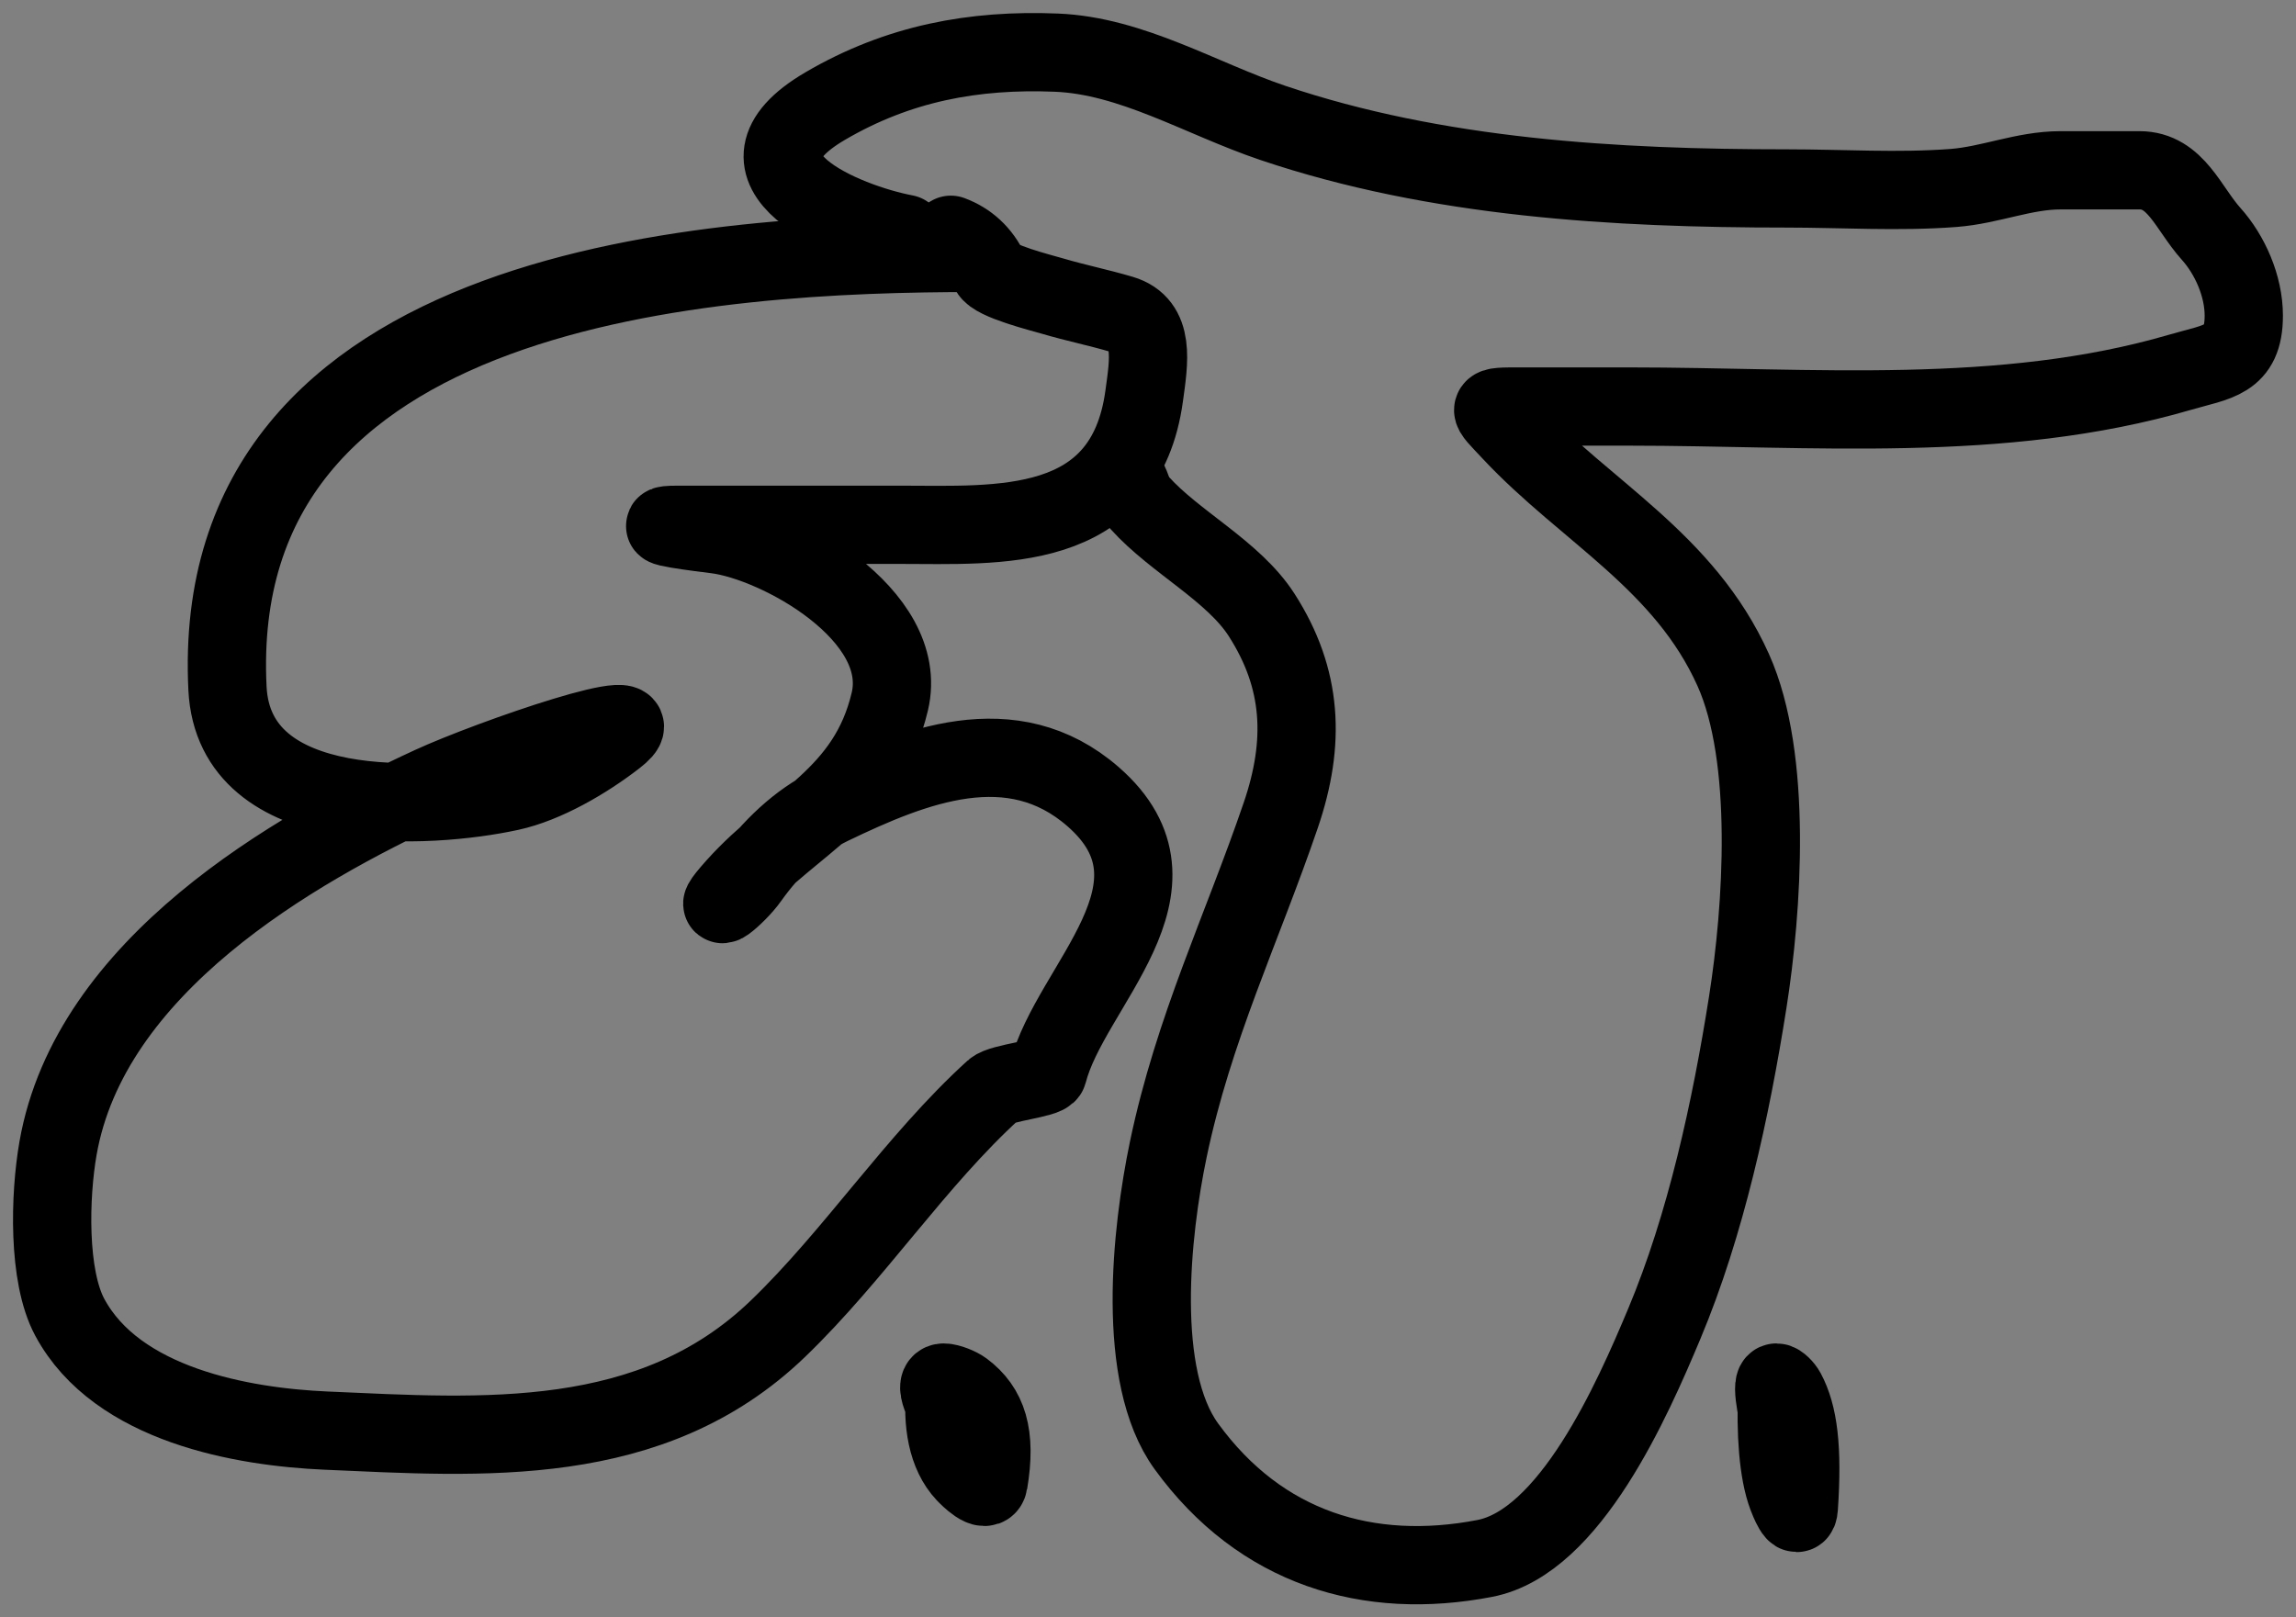 <svg fill="none" height="62" viewBox="0 0 88 62" width="88" xmlns="http://www.w3.org/2000/svg"><rect x="0" y="0" width="88" height="62" fill="#808080" stroke="none"/><path d="m68.116 53.291c-.066 1.633.032 3.137.381 4.064.051.135.405 1.045.447.437.156-2.294-.018-3.57-.481-4.437-.089-.167-.282-.356-.377-.356-.254 0 .132 1.593.2 1.878.143.602.248 1.3.385 1.911.036.16 0-1.516 0-2.04" stroke="#000" stroke-linecap="round" stroke-width="3"/><path d="m19.541 30.348c-1.071.232-2.684.443-4.341.401-5.201 2.559-11.849 6.853-12.975 13.265-.319 1.817-.404 4.898.45 6.485 1.816 3.374 6.643 4.204 9.818 4.343 5.995.262 12.471.76 17.316-3.899 2.931-2.819 5.295-6.46 8.277-9.168.297-.27 2.018-.42 2.078-.656.855-3.337 5.698-7.117 1.732-10.578-3.105-2.708-6.862-1.192-10.06.347-.157.075-.312.159-.465.25-.622.547-1.288 1.062-1.944 1.638-.254.286-.492.585-.708.892-.507.718-1.726 1.654-.519.309.395-.441.809-.833 1.228-1.2.574-.644 1.235-1.218 1.944-1.638.153-.091.308-.174.465-.25 3.198-1.54 6.956-3.056 10.06-.347 3.967 3.461-.876 7.24-1.732 10.578-.06.236-1.78.386-2.078.656-2.982 2.708-5.346 6.35-8.277 9.168-4.844 4.659-11.32 4.161-17.316 3.899-3.175-.139-8.002-.969-9.818-4.343-.854-1.587-.769-4.668-.45-6.485 1.125-6.412 7.773-10.706 12.975-13.265.455-.224.9-.435 1.328-.632 2.235-1.031 9.051-3.393 7.065-1.853-1.139.883-2.692 1.79-4.052 2.085z" fill="#e5f774"/><g stroke="#000" stroke-linecap="round" stroke-width="3"><path d="m37.376 9.695c-9.968 0-29.437 1.059-28.657 16.696.255 5.111 7.759 4.621 10.822 3.957 1.359-.295 2.912-1.201 4.052-2.085 1.986-1.54-4.829.822-7.065 1.853-5.323 2.455-13.079 6.924-14.303 13.898-.319 1.817-.404 4.898.45 6.485 1.816 3.374 6.643 4.204 9.818 4.343 5.995.262 12.471.76 17.316-3.899 2.931-2.819 5.295-6.46 8.277-9.168.297-.27 2.018-.42 2.078-.656.855-3.337 5.698-7.117 1.732-10.578-3.105-2.708-6.862-1.192-10.06.347-1.208.581-2.307 1.634-3.117 2.78-.507.718-1.726 1.654-.519.309 2.225-2.48 5.041-3.427 5.905-7.084.786-3.328-4.274-6.112-6.666-6.408-.451-.056-3.003-.367-1.454-.367h8.519c3.735 0 8.62.397 9.35-4.941.181-1.322.431-2.744-.866-3.127-.881-.26-1.757-.437-2.632-.695-.463-.137-2.239-.575-2.424-.965-.327-.688-.83-1.145-1.489-1.39"/><path d="m34.699 8.965c-2.295-.433-7.263-2.442-3.076-4.896 2.807-1.645 5.705-2.179 8.863-2.051 2.897.117 5.543 1.762 8.289 2.69 6.284 2.123 13.147 2.516 19.707 2.516 2.118 0 4.282.143 6.395-.019 1.406-.108 2.692-.677 4.101-.677h3.024c1.395 0 1.864 1.456 2.746 2.438.715.796 1.251 1.991 1.251 3.135 0 1.736-1.004 1.749-2.433 2.167-6.839 2-14.119 1.316-21.132 1.316-1.379 0-2.757 0-4.136 0-1.411 0-1.301-.016-.382.968 2.861 3.063 6.643 4.963 8.515 9.133 1.514 3.372 1.12 9.153.556 12.733-.646 4.101-1.607 8.531-3.198 12.326-1.219 2.908-3.609 8.367-6.882 8.998-4.452.858-8.587-.379-11.435-4.296-1.957-2.692-1.351-8.236-.695-11.378.969-4.638 2.824-8.462 4.31-12.81.956-2.798.839-5.237-.73-7.682-1.083-1.689-3.325-2.792-4.675-4.296-.429-.478-.247-.921-.852-1.258"/><path d="m36.233 53.233c-.133 1.306.064 2.51.762 3.251.102.108.811.836.893.35.312-1.835-.035-2.856-.963-3.549-.179-.134-.564-.285-.755-.285-.508 0 .265 1.274.401 1.503.286.482.497 1.04.77 1.528.072.128 0-1.213 0-1.632"/></g></svg>